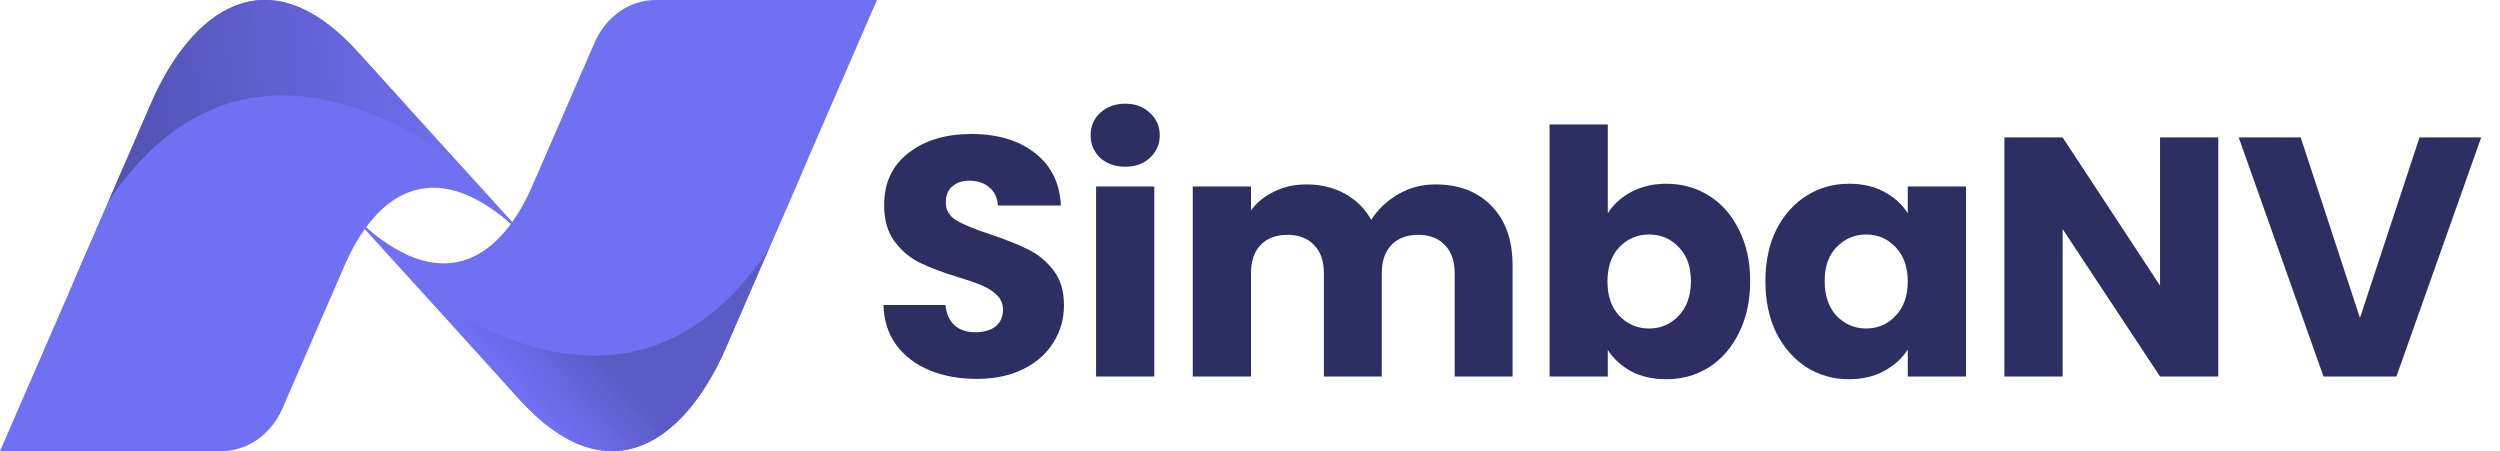 <svg xmlns="http://www.w3.org/2000/svg" width="133" height="24" viewBox="0 0 133 24" fill="none"><g clip-path="url(#clip0_88_292)"><path d="M34.873 0C33.493 0 32.231 0.884 31.627 2.275C30.751 4.289 29.446 7.297 28.333 9.857C26.66 13.706 23.687 15.76 19.471 12.093C19.451 12.121 19.428 12.152 19.407 12.18C21.677 14.676 25.974 19.402 27.57 21.18C32.448 26.612 36.51 23.349 38.609 18.516L46.655 0H34.873Z" fill="#7070F3"></path><path d="M11.782 23.999C13.162 23.999 14.424 23.116 15.028 21.725C15.904 19.71 17.209 16.702 18.323 14.143C19.995 10.294 22.968 8.239 27.184 11.906C27.205 11.878 27.228 11.848 27.248 11.82C24.978 9.324 20.681 4.598 19.086 2.819C14.207 -2.613 10.146 0.65 8.046 5.484L6.10352e-05 23.999H11.782Z" fill="#7070F3"></path><path d="M27.572 21.18C32.45 26.612 36.512 23.349 38.611 18.516L43.08 8.232C36.556 23.326 25.614 17.831 19.474 12.093C19.453 12.121 19.43 12.152 19.409 12.18C21.68 14.676 25.977 19.402 27.572 21.18Z" fill="#7070F3"></path><path opacity="0.32" d="M22.309 15.373C24.338 17.605 26.529 20.021 27.572 21.18C32.45 26.612 36.512 23.349 38.611 18.516L40.903 13.243C35.353 21.569 27.83 19.355 22.309 15.373Z" fill="url(#paint0_linear_88_292)"></path><path d="M19.084 2.819C14.205 -2.613 10.143 0.65 8.044 5.484L3.576 15.768C10.102 0.674 21.041 6.168 27.184 11.906C27.205 11.878 27.228 11.848 27.248 11.82C24.978 9.324 20.681 4.598 19.086 2.819H19.084Z" fill="#7070F3"></path><path opacity="0.42" d="M24.34 8.627C22.311 6.395 20.12 3.978 19.078 2.819C14.199 -2.613 10.137 0.65 8.038 5.484L5.746 10.756C11.296 2.431 18.819 4.645 24.34 8.627Z" fill="url(#paint1_linear_88_292)"></path><path d="M132 7.311L127.488 20.031H123.611L119.099 7.311H122.397L125.549 16.914L128.72 7.311H132Z" fill="#2D2E62"></path><path d="M118.013 20.031H114.914L109.732 12.185V20.031H106.634V7.311H109.732L114.914 15.193V7.311H118.013V20.031Z" fill="#2D2E62"></path><path d="M93.919 14.957C93.919 13.918 94.112 13.006 94.499 12.221C94.898 11.436 95.435 10.832 96.112 10.409C96.788 9.986 97.543 9.775 98.377 9.775C99.089 9.775 99.711 9.92 100.243 10.21C100.786 10.499 101.203 10.88 101.493 11.351V9.92H104.592V20.03H101.493V18.599C101.191 19.07 100.768 19.45 100.225 19.74C99.693 20.03 99.071 20.175 98.359 20.175C97.537 20.175 96.788 19.964 96.112 19.541C95.435 19.106 94.898 18.496 94.499 17.711C94.112 16.914 93.919 15.996 93.919 14.957ZM101.493 14.975C101.493 14.202 101.276 13.592 100.841 13.145C100.418 12.698 99.899 12.475 99.283 12.475C98.666 12.475 98.141 12.698 97.706 13.145C97.283 13.58 97.072 14.184 97.072 14.957C97.072 15.73 97.283 16.346 97.706 16.805C98.141 17.252 98.666 17.475 99.283 17.475C99.899 17.475 100.418 17.252 100.841 16.805C101.276 16.358 101.493 15.748 101.493 14.975Z" fill="#2D2E62"></path><path d="M85.535 11.351C85.825 10.88 86.242 10.5 86.785 10.21C87.329 9.92 87.951 9.775 88.652 9.775C89.485 9.775 90.24 9.986 90.917 10.409C91.593 10.832 92.125 11.436 92.511 12.221C92.91 13.006 93.109 13.918 93.109 14.957C93.109 15.996 92.91 16.914 92.511 17.711C92.125 18.496 91.593 19.107 90.917 19.541C90.24 19.964 89.485 20.175 88.652 20.175C87.939 20.175 87.317 20.037 86.785 19.759C86.254 19.469 85.837 19.088 85.535 18.617V20.03H82.437V6.622H85.535V11.351ZM89.956 14.957C89.956 14.184 89.739 13.58 89.304 13.145C88.881 12.698 88.356 12.475 87.728 12.475C87.112 12.475 86.586 12.698 86.151 13.145C85.728 13.592 85.517 14.202 85.517 14.975C85.517 15.748 85.728 16.358 86.151 16.805C86.586 17.252 87.112 17.476 87.728 17.476C88.344 17.476 88.869 17.252 89.304 16.805C89.739 16.346 89.956 15.73 89.956 14.957Z" fill="#2D2E62"></path><path d="M76.356 9.811C77.612 9.811 78.609 10.192 79.346 10.953C80.095 11.714 80.469 12.771 80.469 14.124V20.03H77.389V14.54C77.389 13.888 77.214 13.387 76.864 13.036C76.525 12.674 76.054 12.493 75.45 12.493C74.846 12.493 74.369 12.674 74.019 13.036C73.68 13.387 73.511 13.888 73.511 14.54V20.03H70.431V14.54C70.431 13.888 70.256 13.387 69.906 13.036C69.567 12.674 69.096 12.493 68.492 12.493C67.888 12.493 67.411 12.674 67.061 13.036C66.723 13.387 66.554 13.888 66.554 14.54V20.03H63.455V9.92H66.554V11.188C66.868 10.765 67.278 10.433 67.786 10.192C68.293 9.938 68.867 9.811 69.507 9.811C70.268 9.811 70.945 9.974 71.536 10.3C72.14 10.627 72.612 11.092 72.95 11.696C73.3 11.14 73.777 10.687 74.381 10.337C74.985 9.986 75.643 9.811 76.356 9.811Z" fill="#2D2E62"></path><path d="M59.869 8.869C59.325 8.869 58.879 8.712 58.528 8.398C58.19 8.072 58.021 7.673 58.021 7.202C58.021 6.719 58.19 6.32 58.528 6.006C58.879 5.68 59.325 5.517 59.869 5.517C60.401 5.517 60.835 5.68 61.174 6.006C61.524 6.32 61.699 6.719 61.699 7.202C61.699 7.673 61.524 8.072 61.174 8.398C60.835 8.712 60.401 8.869 59.869 8.869ZM61.409 9.92V20.031H58.311V9.92H61.409Z" fill="#2D2E62"></path><path d="M51.965 20.157C51.035 20.157 50.201 20.006 49.464 19.704C48.727 19.402 48.136 18.955 47.688 18.363C47.254 17.771 47.024 17.059 47 16.225H50.298C50.346 16.696 50.509 17.059 50.787 17.312C51.065 17.554 51.427 17.675 51.874 17.675C52.333 17.675 52.696 17.572 52.961 17.367C53.227 17.149 53.36 16.854 53.36 16.479C53.36 16.165 53.251 15.905 53.034 15.7C52.828 15.495 52.569 15.325 52.255 15.193C51.953 15.06 51.518 14.909 50.95 14.739C50.129 14.486 49.458 14.232 48.939 13.979C48.419 13.725 47.972 13.35 47.598 12.855C47.224 12.36 47.036 11.714 47.036 10.916C47.036 9.733 47.465 8.808 48.323 8.144C49.18 7.468 50.298 7.129 51.675 7.129C53.076 7.129 54.205 7.468 55.063 8.144C55.921 8.808 56.38 9.739 56.44 10.934H53.088C53.064 10.524 52.913 10.204 52.635 9.974C52.357 9.733 52.001 9.612 51.566 9.612C51.192 9.612 50.89 9.714 50.66 9.92C50.431 10.113 50.316 10.397 50.316 10.771C50.316 11.182 50.509 11.502 50.896 11.732C51.282 11.961 51.886 12.209 52.708 12.475C53.529 12.752 54.193 13.018 54.701 13.272C55.22 13.525 55.667 13.894 56.041 14.377C56.416 14.86 56.603 15.482 56.603 16.243C56.603 16.968 56.416 17.627 56.041 18.218C55.679 18.81 55.148 19.281 54.447 19.632C53.746 19.982 52.919 20.157 51.965 20.157Z" fill="#2D2E62"></path></g><defs><linearGradient id="paint0_linear_88_292" x1="27.603" y1="20.729" x2="30.93" y2="17.693" gradientUnits="userSpaceOnUse"><stop stop-color="#2D2E62" stop-opacity="0"></stop><stop offset="1" stop-color="#2D2E62"></stop></linearGradient><linearGradient id="paint1_linear_88_292" x1="7.437" y1="5.633" x2="24.672" y2="4.163" gradientUnits="userSpaceOnUse"><stop stop-color="#2D2E62"></stop><stop offset="1" stop-color="#2D2E62" stop-opacity="0"></stop></linearGradient><clipPath id="clip0_88_292"><rect width="132.235" height="24" fill="white"></rect></clipPath></defs></svg>
